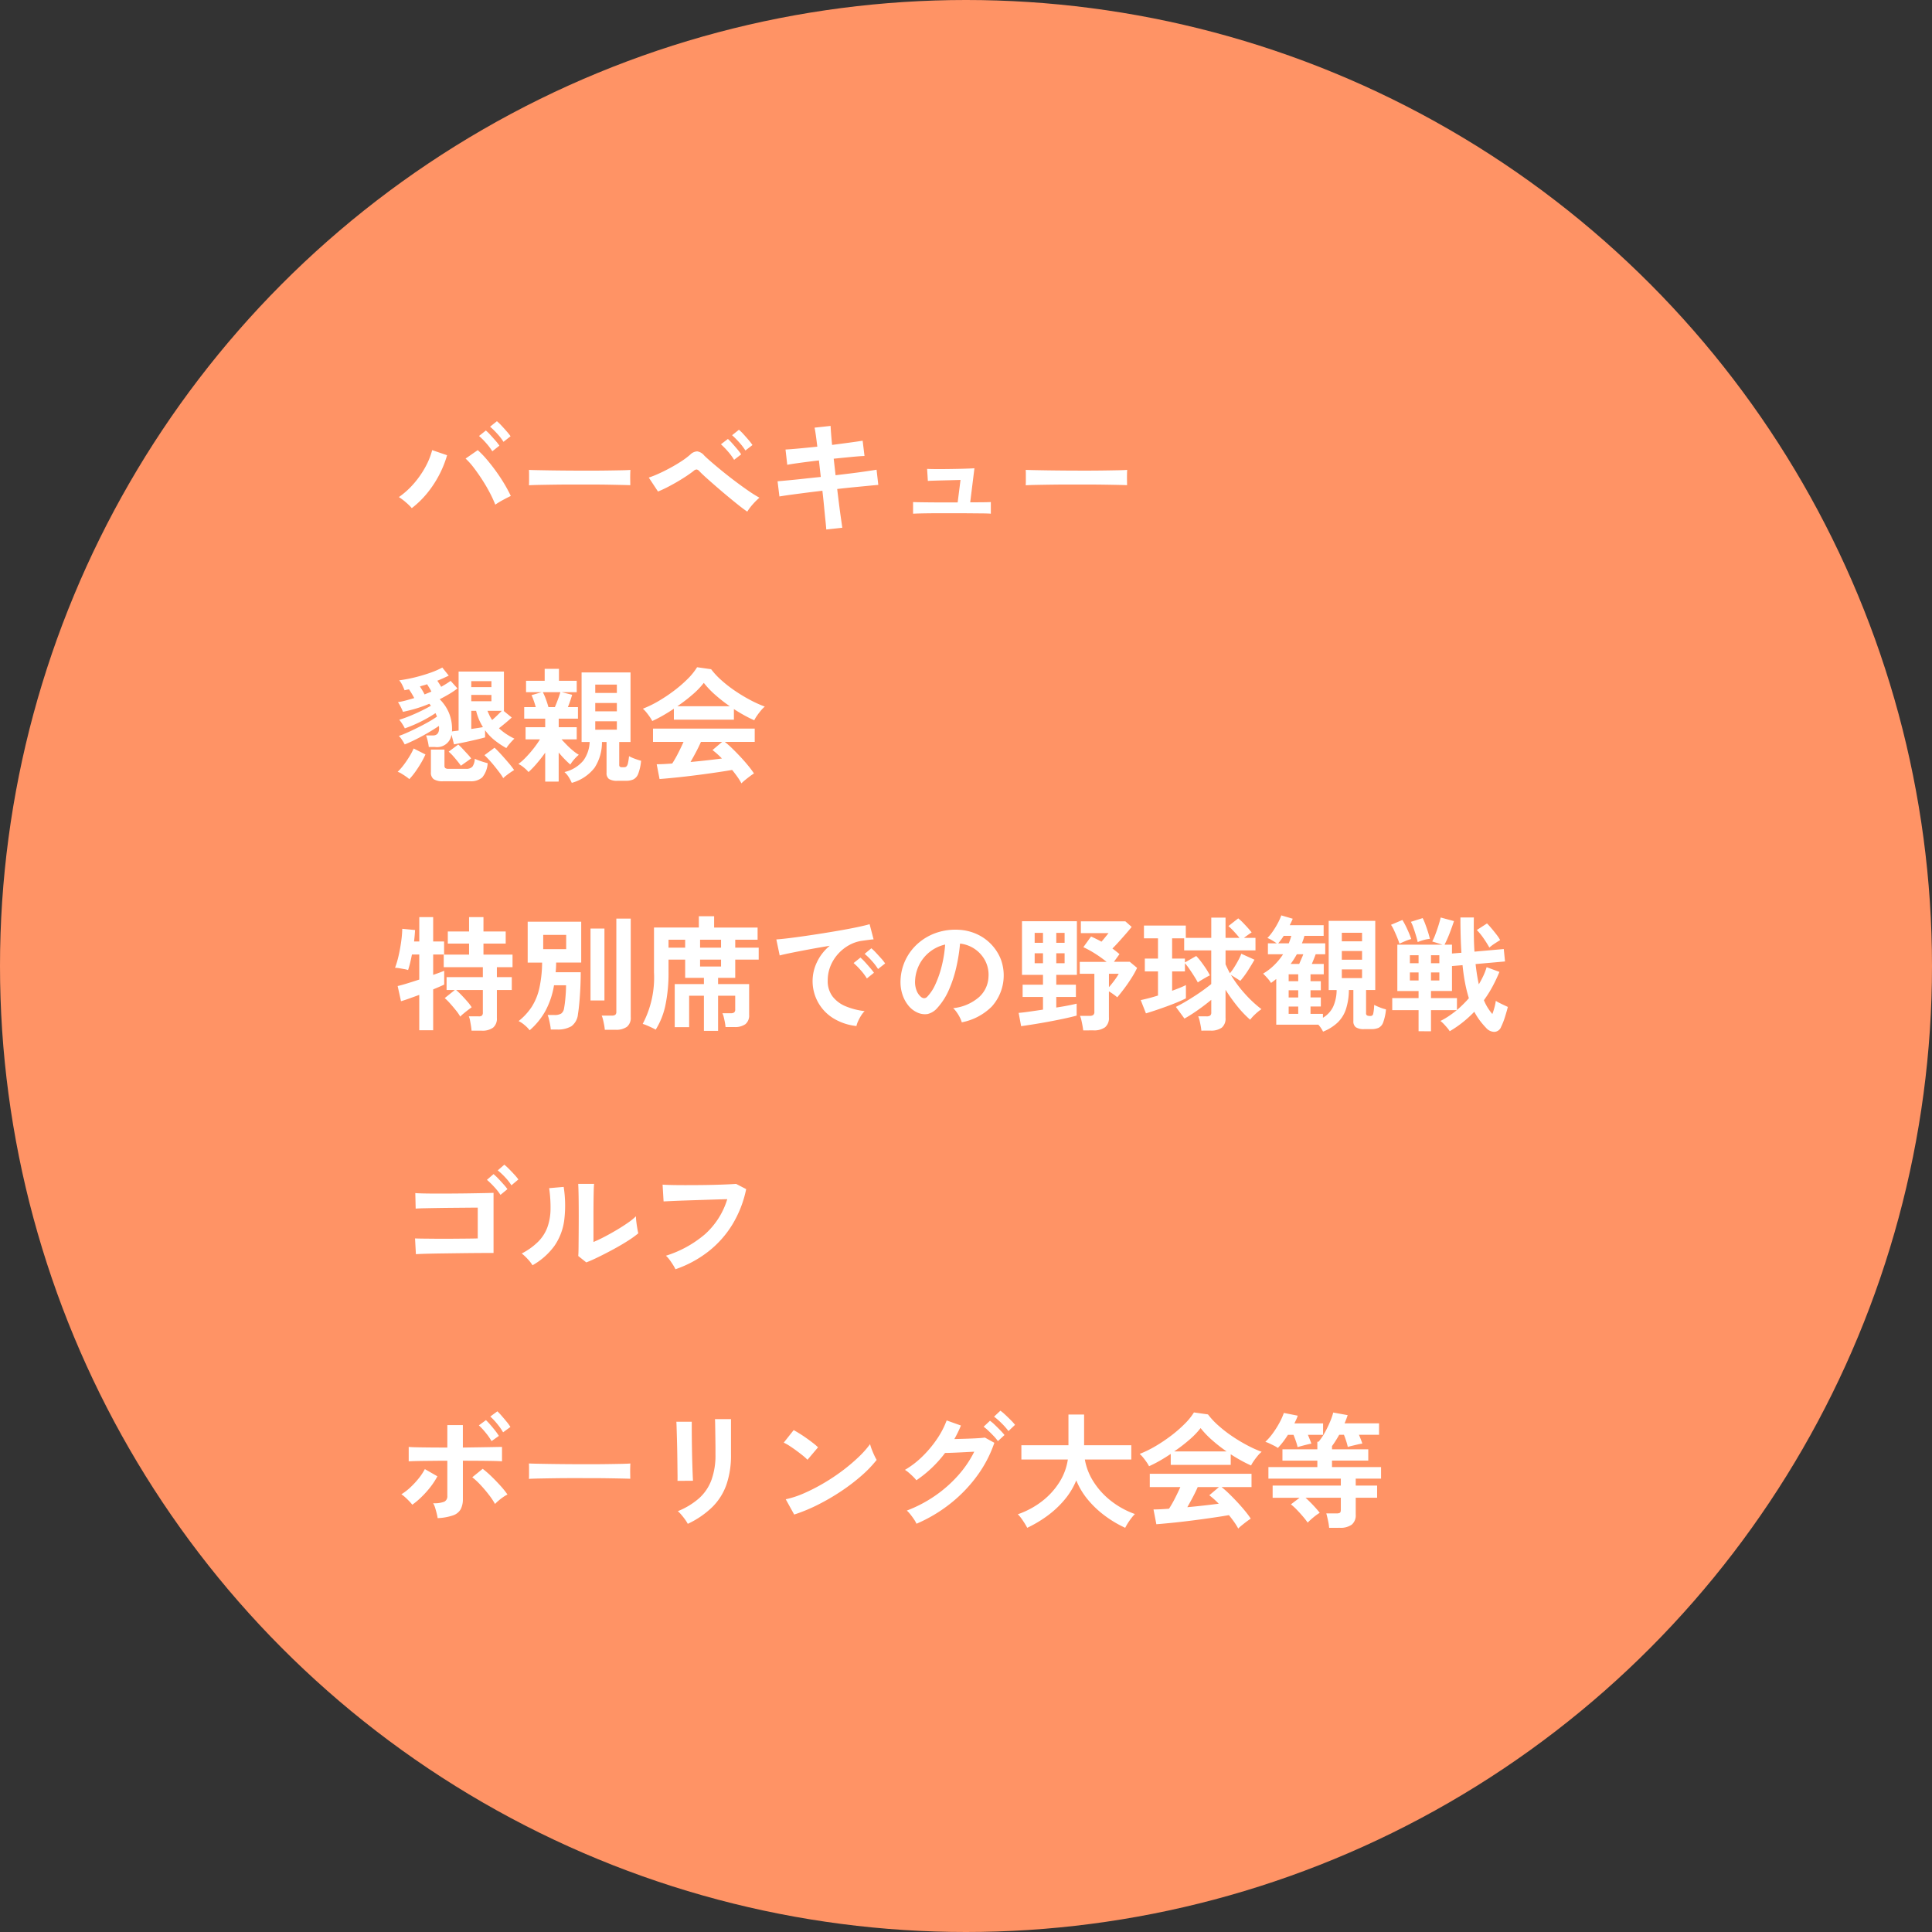 <svg xmlns="http://www.w3.org/2000/svg" width="280" height="280" viewBox="0 0 280 280">
  <rect x="0" y="0" width="280" height="280" fill="#333333" stroke="none"/>
  <g id="グループ_2" data-name="グループ 2" transform="translate(-2707 -192)">
    <g id="Group_344" data-name="Group 344" transform="translate(2707 192)">
      <circle id="楕円形_2" data-name="楕円形 2" cx="140" cy="140" r="140" fill="#ff9365"/>
    </g>
    <path id="パス_55" data-name="パス 55" d="M2.682-2.358a8.186,8.186,0,0,0-.855-.837A8.495,8.495,0,0,0,.81-3.96,11.819,11.819,0,0,0,2.988-5.931,13.373,13.373,0,0,0,4.662-8.343a10.522,10.522,0,0,0,.972-2.421l2.16.738A15.07,15.07,0,0,1,6.669-7.209,15.428,15.428,0,0,1,4.932-4.554,13.42,13.42,0,0,1,2.682-2.358Zm12.1-.5a16.966,16.966,0,0,0-.8-1.737q-.495-.945-1.1-1.881T11.655-8.226A9.858,9.858,0,0,0,10.476-9.54l1.764-1.224a13.509,13.509,0,0,1,1.305,1.35q.675.792,1.332,1.7t1.206,1.827a19.842,19.842,0,0,1,.945,1.764q-.45.216-1.089.558A12.115,12.115,0,0,0,14.778-2.862Zm-.432-7.74a8.653,8.653,0,0,0-.909-1.2,10.083,10.083,0,0,0-1.017-1.017l.99-.792a6.046,6.046,0,0,1,.648.63q.378.414.747.837a6.684,6.684,0,0,1,.567.729Zm1.62-1.368a7.918,7.918,0,0,0-.909-1.179,11.5,11.5,0,0,0-1.035-1.017l.99-.792a6.6,6.6,0,0,1,.657.63q.387.414.756.837a8.242,8.242,0,0,1,.567.711Zm3.69,6.3q.018-.252.018-.684v-.864q0-.432-.018-.684.342.018,1.215.036t2.088.036q1.215.018,2.6.027t2.772.009q1.386,0,2.619-.018t2.133-.036q.9-.018,1.278-.054-.018.234-.027.666t0,.873q.009.441.009.675-.45-.018-1.323-.036T30.987-5.76q-1.161-.018-2.466-.018H25.884q-1.332,0-2.538.018t-2.169.036Q20.214-5.706,19.656-5.67ZM51.3-1.854q-.468-.306-1.206-.891T48.5-4.041q-.855-.711-1.674-1.422t-1.476-1.3q-.657-.594-.981-.936a.679.679,0,0,0-.414-.261.713.713,0,0,0-.45.225q-.486.378-1.143.81t-1.377.846q-.72.414-1.4.756t-1.224.558L37.026-6.786a14.232,14.232,0,0,0,1.431-.567q.819-.369,1.683-.837t1.629-.972a11.037,11.037,0,0,0,1.269-.954,1.524,1.524,0,0,1,1.008-.468,1.621,1.621,0,0,1,1.008.594q.36.36,1.08.981T47.763-7.65q.909.738,1.881,1.467t1.863,1.341a17.677,17.677,0,0,0,1.557.972,9.338,9.338,0,0,0-.954.945A7.5,7.5,0,0,0,51.3-1.854Zm-.27-8.856a8.274,8.274,0,0,0-.909-1.188A12.7,12.7,0,0,0,49.1-12.924l.99-.792a6.047,6.047,0,0,1,.648.63q.378.414.747.846a7.279,7.279,0,0,1,.567.738ZM49.392-9.36a8.389,8.389,0,0,0-.9-1.215,11.25,11.25,0,0,0-1.008-1.035l1.008-.774a7.123,7.123,0,0,1,.63.639q.378.423.738.855a7.955,7.955,0,0,1,.558.738ZM62.748.738Q62.73.378,62.64-.477t-.2-2.007q-.108-1.152-.252-2.394-1.242.144-2.448.3t-2.187.288q-.981.135-1.593.243l-.27-2.2,1.575-.144q.981-.09,2.205-.225t2.484-.261l-.27-2.394q-1.386.162-2.646.333t-1.944.3l-.252-2.214q.72-.036,1.98-.153t2.628-.261q-.108-.9-.207-1.611t-.189-1.143l2.322-.252q.018.414.072,1.125t.144,1.629q1.386-.18,2.583-.342t1.845-.27l.27,2.214q-.594.018-1.827.135t-2.637.261l.27,2.394q1.224-.144,2.376-.288T68.562-7.7q.936-.135,1.476-.225l.252,2.2q-.45.036-1.386.126l-2.133.207q-1.2.117-2.439.261.144,1.206.288,2.34t.27,2q.126.864.18,1.278ZM75.33-1.548V-3.24q.27.018.882.027l1.422.018q.81.009,1.71.009h2.448l.414-3.258q-.558.018-1.287.036l-1.431.036q-.7.018-1.251.036t-.765.036l-.108-1.746q.27.018.981.027t1.62,0q.909-.009,1.8-.027t1.566-.045q.675-.027.891-.045L83.61-3.2q1.044,0,1.872-.009T86.6-3.24v1.692q-.306-.036-1.17-.045l-2.016-.018Q82.26-1.62,81.09-1.62H79.5q-.891,0-1.755.009t-1.521.027Q75.564-1.566,75.33-1.548ZM91.656-5.67q.018-.252.018-.684v-.864q0-.432-.018-.684.342.018,1.215.036t2.088.036q1.215.018,2.6.027t2.772.009q1.386,0,2.619-.018t2.133-.036q.9-.018,1.278-.054-.018.234-.027.666t0,.873q.009.441.009.675-.45-.018-1.323-.036t-2.034-.036q-1.161-.018-2.466-.018H97.884q-1.332,0-2.538.018t-2.169.036Q92.214-5.706,91.656-5.67ZM16.38,32.418a12.261,12.261,0,0,1-1.719-1.152,7.186,7.186,0,0,1-1.359-1.44V30.87q-.594.162-1.4.351t-1.62.36q-.819.171-1.485.3l-.36-1.4a2.12,2.12,0,0,1-2.394,1.782h-.9a7,7,0,0,0-.153-.864,5.4,5.4,0,0,0-.243-.81h.99q.9,0,.9-1.062a1.55,1.55,0,0,0-.009-.171,1.389,1.389,0,0,1-.009-.153q-.684.468-1.575.99t-1.791.972q-.9.45-1.6.72a6.842,6.842,0,0,0-.378-.639,3.091,3.091,0,0,0-.468-.585q.576-.2,1.314-.531t1.512-.72q.774-.387,1.485-.792a14.214,14.214,0,0,0,1.215-.765l-.108-.252-.108-.252q-.612.414-1.377.837t-1.557.774q-.792.351-1.512.6a5.776,5.776,0,0,0-.36-.63,4.517,4.517,0,0,0-.45-.612q.7-.216,1.521-.549t1.62-.72q.8-.387,1.449-.765l-.108-.144a1.351,1.351,0,0,0-.126-.144,18.405,18.405,0,0,1-1.9.684q-.963.288-1.917.486a7.819,7.819,0,0,0-.324-.72,5.235,5.235,0,0,0-.4-.684,10.761,10.761,0,0,0,1.17-.252q.594-.162,1.188-.342-.18-.342-.369-.657t-.387-.6a3.041,3.041,0,0,0-.324.054l-.324.072a8.07,8.07,0,0,0-.324-.747,3.14,3.14,0,0,0-.45-.693,20.152,20.152,0,0,0,2.151-.4q1.161-.279,2.25-.657a12.214,12.214,0,0,0,1.845-.792l.936,1.17q-.378.18-.792.369t-.864.369q.144.216.288.441t.27.441q.378-.216.729-.432t.639-.432l.99,1.1a11.594,11.594,0,0,1-1.215.819q-.657.387-1.359.747A6.117,6.117,0,0,1,8.046,27.27a6.136,6.136,0,0,1,.468,2.43v.144a.834.834,0,0,1-.018.162q.216-.036.468-.063t.5-.063V21.33h6.57v5.688h-.054l1.188.972q-.4.36-.891.774t-.963.774a7.454,7.454,0,0,0,1.035.828,10.146,10.146,0,0,0,1.2.684,8.835,8.835,0,0,0-.63.666A6.572,6.572,0,0,0,16.38,32.418ZM7.236,37.224a2.4,2.4,0,0,1-1.386-.3,1.169,1.169,0,0,1-.4-1V32.634H7.416v2.34a.445.445,0,0,0,.117.342.738.738,0,0,0,.477.108h2.52a1.181,1.181,0,0,0,.936-.315,2.088,2.088,0,0,0,.342-1.143,5.642,5.642,0,0,0,.558.234q.342.126.7.234t.612.18a3.558,3.558,0,0,1-.792,2.061,2.476,2.476,0,0,1-1.764.549Zm-4.914-.306a5.193,5.193,0,0,0-.522-.4q-.324-.225-.639-.414a2.068,2.068,0,0,0-.531-.243,8.531,8.531,0,0,0,.882-1.008,14.357,14.357,0,0,0,.837-1.233,9.417,9.417,0,0,0,.6-1.143l1.71.864a12.029,12.029,0,0,1-.648,1.251q-.4.675-.846,1.3A9.975,9.975,0,0,1,2.322,36.918Zm13.608-.144a5.853,5.853,0,0,0-.486-.738q-.324-.432-.711-.918t-.792-.927q-.405-.441-.729-.747l1.458-1.08q.414.378.963.981T16.7,34.56a11.585,11.585,0,0,1,.81,1.044q-.216.126-.531.342t-.6.441A5.058,5.058,0,0,0,15.93,36.774Zm-6.138-1.8q-.18-.27-.5-.666t-.657-.774a5.459,5.459,0,0,0-.612-.594L9.414,31.9a8.806,8.806,0,0,1,.639.63l.693.747a7.522,7.522,0,0,1,.54.639ZM11.3,29.646l.918-.135q.432-.063.774-.135a7.929,7.929,0,0,1-.99-2.358h-.7Zm0-4.014H14.22v-.918H11.3Zm0-2.052H14.22v-.864H11.3Zm3.024,4.77q.36-.306.738-.675t.666-.657H13.644q.144.342.306.684A4.352,4.352,0,0,0,14.328,28.35ZM4.536,24.642q.252-.108.5-.207t.486-.207q-.144-.288-.306-.549T4.9,23.166q-.252.09-.522.162t-.522.162A11.188,11.188,0,0,1,4.536,24.642Zm21.33,12.816a6.47,6.47,0,0,0-.432-.819,3.082,3.082,0,0,0-.63-.747,5.063,5.063,0,0,0,2.754-1.683,4.9,4.9,0,0,0,.9-2.673h-1.17V21.456H34.38v10.08H32.742V34.83a.388.388,0,0,0,.081.279.487.487,0,0,0,.333.081h.306a.48.48,0,0,0,.324-.108.914.914,0,0,0,.216-.45,7.442,7.442,0,0,0,.162-1.044,5.2,5.2,0,0,0,.819.369q.513.189.927.3a6.986,6.986,0,0,1-.414,1.881,1.5,1.5,0,0,1-.7.819,2.592,2.592,0,0,1-1.08.2H32.508a2.191,2.191,0,0,1-1.251-.261A1.04,1.04,0,0,1,30.906,36V31.536H30.24a6.714,6.714,0,0,1-1.08,3.744A6.3,6.3,0,0,1,25.866,37.458Zm-3.852-.18V33.084q-.558.792-1.2,1.539A13.983,13.983,0,0,1,19.6,35.892a4.881,4.881,0,0,0-.684-.657,3.394,3.394,0,0,0-.792-.513,7.886,7.886,0,0,0,1.08-.954,16.313,16.313,0,0,0,1.143-1.314,13.473,13.473,0,0,0,.909-1.3H19.17V29.394h2.844V28.152H18.972V26.478h1.674q-.126-.468-.3-.954a6.947,6.947,0,0,0-.315-.774l1.458-.432h-2.25V22.662h2.7V20.934h2.07v1.728h2.574v1.656h-2.16l1.494.378q-.108.4-.27.864t-.342.918h1.458v1.674h-2.79v1.242h2.61v1.764h-2.2q.342.378.774.819a11.335,11.335,0,0,0,.891.819,6.153,6.153,0,0,0,.837.594,4.8,4.8,0,0,0-.432.4,6.552,6.552,0,0,0-.468.54,3.753,3.753,0,0,0-.324.477q-.36-.306-.819-.774t-.873-.972v4.212Zm7.254-7.524H32.4V28.53H29.268Zm0-2.664H32.4V25.884H29.268Zm0-2.664H32.4V23.22H29.268Zm-6.786,2.052h.936q.234-.54.468-1.179t.324-.981H21.672a7.675,7.675,0,0,1,.432.99Q22.338,25.938,22.482,26.478ZM50.454,37.53a8.585,8.585,0,0,0-.567-.918q-.351-.5-.783-1.026-.828.144-1.908.306t-2.286.324q-1.206.162-2.385.3t-2.2.234q-1.017.1-1.737.153l-.414-2.142q.4,0,.981-.027t1.269-.081a15.916,15.916,0,0,0,.855-1.494q.441-.864.783-1.638H37.638V29.592H52.38v1.926H48.042a13.439,13.439,0,0,1,1.08.954q.594.576,1.206,1.233t1.125,1.287a13.476,13.476,0,0,1,.819,1.1q-.234.144-.594.414t-.7.549A4.983,4.983,0,0,0,50.454,37.53ZM37.53,28.494a5.234,5.234,0,0,0-.36-.594q-.234-.342-.5-.666a4.252,4.252,0,0,0-.5-.522,15.816,15.816,0,0,0,2.3-1.125,22.867,22.867,0,0,0,2.277-1.53,18.73,18.73,0,0,0,1.962-1.71A9.11,9.11,0,0,0,44.028,20.7l2.034.288a11.02,11.02,0,0,0,1.476,1.584,18.508,18.508,0,0,0,1.971,1.539A23.551,23.551,0,0,0,51.7,25.434a17.341,17.341,0,0,0,2.142.972,4.108,4.108,0,0,0-.576.585q-.306.369-.567.747a4.66,4.66,0,0,0-.387.648q-.7-.306-1.449-.72t-1.5-.9V28.3H40.662V26.712q-.828.558-1.638,1.017T37.53,28.494Zm3.636-2.142h7.6a22.119,22.119,0,0,1-2.088-1.629A12.926,12.926,0,0,1,45,22.968a11.489,11.489,0,0,1-1.638,1.7A23.052,23.052,0,0,1,41.166,26.352Zm1.908,8.082q1.206-.108,2.394-.243t2.16-.261a11.264,11.264,0,0,0-1.368-1.224l1.4-1.188H44.586q-.306.7-.711,1.467T43.074,34.434ZM11.34,73.368q-.018-.288-.081-.684t-.135-.774a2.689,2.689,0,0,0-.18-.612h1.422a.735.735,0,0,0,.486-.117.627.627,0,0,0,.126-.459v-3.24H9.108a10.5,10.5,0,0,1,.783.747q.441.459.846.927a6.153,6.153,0,0,1,.621.828q-.18.126-.522.387t-.666.531a4.628,4.628,0,0,0-.468.432,6.306,6.306,0,0,0-.621-.9q-.4-.5-.837-.99a8.172,8.172,0,0,0-.792-.792l1.458-1.17H7.722V65.61h5.256V64.17H7.308V62.352H10.98v-1.6H7.9V59H10.98V56.916h2.088V59H16.29V60.75H13.068v1.6H17.28V64.17H15.012v1.44h2.16v1.872h-2.16v4.05a1.683,1.683,0,0,1-.549,1.4,2.628,2.628,0,0,1-1.665.441Zm-7.578-.054v-5.13q-.828.306-1.539.558t-1.107.36l-.486-2.2q.5-.108,1.35-.369t1.782-.567V62.334H2.7q-.126.666-.27,1.251t-.288,1a3.477,3.477,0,0,0-.549-.135l-.711-.126a3.716,3.716,0,0,0-.63-.063,13.188,13.188,0,0,0,.513-1.737q.225-.981.369-2.007A16.16,16.16,0,0,0,1.3,58.608l1.854.18q-.018.324-.054.756t-.09.9h.756V56.916H5.778v3.528H7.362v1.89H5.778v2.952q1.062-.36,1.6-.594v2q-.558.27-1.6.7v5.922Zm16,0a4.626,4.626,0,0,0-.729-.747,3.879,3.879,0,0,0-.873-.585,8.785,8.785,0,0,0,1.917-2.088,8.466,8.466,0,0,0,1.089-2.682,17.9,17.9,0,0,0,.4-3.708H19.476V57.582h7.758V63.5H23.6q0,.36-.018.711t-.054.693h3.636q0,1.062-.054,2.223T26.964,69.3q-.09,1.008-.2,1.656a2.437,2.437,0,0,1-.963,1.782,3.909,3.909,0,0,1-2.079.468h-.9a5.762,5.762,0,0,0-.1-.729q-.081-.423-.171-.8a3.33,3.33,0,0,0-.18-.576h.954a1.859,1.859,0,0,0,1.008-.207,1.136,1.136,0,0,0,.414-.765q.09-.468.153-1.062t.1-1.2q.036-.6.036-1.071H23.292a11.855,11.855,0,0,1-1.278,3.771A10.406,10.406,0,0,1,19.764,73.314Zm10.89-.072a5.7,5.7,0,0,0-.09-.675q-.072-.387-.162-.765a3.339,3.339,0,0,0-.2-.612h1.458a.862.862,0,0,0,.513-.117.554.554,0,0,0,.153-.459V57.132h2.088V71.424a1.657,1.657,0,0,1-.549,1.386,2.668,2.668,0,0,1-1.665.432Zm-2.07-4.248V58.572H30.6V68.994ZM21.726,61.56h3.33V59.49h-3.33ZM45.018,73.4V68.31H42.876v4.554H40.788V66.618h4.23v-.9H42.3V63.072H39.888V64.8a22.781,22.781,0,0,1-.459,4.923,10.823,10.823,0,0,1-1.4,3.5q-.216-.126-.585-.3T36.72,72.6a4.138,4.138,0,0,0-.576-.207,14.4,14.4,0,0,0,1.638-7.47v-6.5h6.5V56.79h2.214v1.638h6.3v1.764h-3.24v1.152h3.4v1.728h-3.4v2.646H47.07v.9h4.5v4.446a1.634,1.634,0,0,1-.531,1.359,2.559,2.559,0,0,1-1.611.423H48.15a5.8,5.8,0,0,0-.09-.657q-.072-.387-.162-.756a2.857,2.857,0,0,0-.2-.585h1.188a.862.862,0,0,0,.513-.117.554.554,0,0,0,.153-.459V68.31H47.07V73.4Zm-.558-12.06H47.5V60.192H44.46Zm0,2.736H47.5V63.072H44.46Zm-4.572-2.736H42.3V60.192H39.888ZM67.122,72.7a8.015,8.015,0,0,1-3.312-1.1,6.319,6.319,0,0,1-2.421-8.136,6.867,6.867,0,0,1,1.863-2.394q-1.44.234-2.871.5t-2.592.5q-1.161.234-1.791.4l-.486-2.322q.594-.036,1.647-.162t2.376-.315q1.323-.189,2.736-.414t2.736-.459q1.323-.234,2.376-.459t1.647-.4l.576,2.2q-.288.018-.693.072T68,60.336a5.376,5.376,0,0,0-1.89.612,6.135,6.135,0,0,0-1.611,1.26,6.017,6.017,0,0,0-1.125,1.764,5.5,5.5,0,0,0-.414,2.142,3.683,3.683,0,0,0,.7,2.3,4.605,4.605,0,0,0,1.917,1.431,10.035,10.035,0,0,0,2.727.693,3.76,3.76,0,0,0-.522.675,6.637,6.637,0,0,0-.432.81A3.372,3.372,0,0,0,67.122,72.7Zm3.132-8.262a8.273,8.273,0,0,0-.909-1.188,9.309,9.309,0,0,0-1.035-1.008l.972-.81a6.6,6.6,0,0,1,.657.63q.387.414.765.837a6.215,6.215,0,0,1,.576.729Zm-1.62,1.368a8.033,8.033,0,0,0-.9-1.206,10.287,10.287,0,0,0-1.026-1.026l.99-.792a6.046,6.046,0,0,1,.648.63q.378.414.747.846a9.156,9.156,0,0,1,.567.72Zm13.752,6.354a3.461,3.461,0,0,0-.27-.684,5.867,5.867,0,0,0-.459-.765,3.879,3.879,0,0,0-.513-.6A6.772,6.772,0,0,0,84.9,68.5a4.159,4.159,0,0,0,1.359-2.907,4.437,4.437,0,0,0-.486-2.376,4.687,4.687,0,0,0-3.636-2.466,25.241,25.241,0,0,1-.54,3.42,17.91,17.91,0,0,1-1.071,3.276,9.449,9.449,0,0,1-1.647,2.592,2.727,2.727,0,0,1-1.431.918,2.567,2.567,0,0,1-1.467-.2,3.5,3.5,0,0,1-1.332-1.026,4.962,4.962,0,0,1-.882-1.665,5.812,5.812,0,0,1-.252-2.061,7.451,7.451,0,0,1,2.61-5.346,7.88,7.88,0,0,1,2.646-1.494,8.472,8.472,0,0,1,3.186-.414,7.164,7.164,0,0,1,2.574.612,6.723,6.723,0,0,1,3.519,3.672,6.738,6.738,0,0,1-1.323,6.849A8.384,8.384,0,0,1,82.386,72.162Zm-5.85-3.636a.694.694,0,0,0,.414.144.622.622,0,0,0,.432-.216,6.352,6.352,0,0,0,1.2-1.836,14.924,14.924,0,0,0,.918-2.682,17.841,17.841,0,0,0,.477-3.042,5.589,5.589,0,0,0-3.726,2.871,5.718,5.718,0,0,0-.63,2.349,3.39,3.39,0,0,0,.225,1.467A2.222,2.222,0,0,0,76.536,68.526ZM90.99,72.72l-.36-1.926q.522-.036,1.476-.171t2.052-.3V68.49H91.206V66.708h2.952V65.286H91.116V57.51h7.956v7.776H96.084v1.422h2.844V68.49H96.084v1.53q.954-.144,1.746-.3t1.206-.261V71.19q-.792.216-1.89.45t-2.277.45q-1.179.216-2.205.378T90.99,72.72Zm9,.612q-.036-.288-.108-.693t-.162-.792a3.308,3.308,0,0,0-.2-.621h1.4a.856.856,0,0,0,.522-.126.565.565,0,0,0,.162-.468V65.124H99.486V63.4h3.888a17.014,17.014,0,0,0-1.674-1.2,14.334,14.334,0,0,0-1.692-.927l1.116-1.548q.36.162.747.351t.765.4q.252-.288.522-.621l.5-.621H99.648v-1.71h6.444l.918.81q-.36.45-.846,1.008t-.99,1.116q-.5.558-.954,1.008.54.4,1.026.81l-.81,1.116h2.3l1.062.882a12.4,12.4,0,0,1-.81,1.458q-.5.792-1.053,1.53t-1.017,1.278a5.865,5.865,0,0,0-.558-.441q-.342-.243-.648-.423v3.78a1.7,1.7,0,0,1-.567,1.431,2.744,2.744,0,0,1-1.7.441Zm-7.038-9.738h1.206v-1.44H92.952Zm3.132,0H97.29v-1.44H96.084Zm-3.132-2.952h1.206V59.2H92.952Zm3.132,0H97.29V59.2H96.084Zm7.632,6.426q.414-.468.81-1.008a8.63,8.63,0,0,0,.612-.936h-1.422Zm13.392,6.3a6.11,6.11,0,0,0-.09-.666q-.072-.4-.162-.783a3.308,3.308,0,0,0-.2-.621h1.206a.907.907,0,0,0,.522-.117.537.537,0,0,0,.162-.459V68.9q-.558.468-1.26.99t-1.386.972q-.684.45-1.242.756l-1.242-1.692q.522-.252,1.206-.648t1.4-.855q.72-.459,1.377-.936t1.143-.873V61.74h-3.924V59.994h-1.746v2.934h1.854v.558l1.638-.936a8.1,8.1,0,0,1,.684.8q.378.5.729,1.026a8.385,8.385,0,0,1,.567.981q-.27.126-.612.324t-.657.387a5.047,5.047,0,0,0-.477.315q-.18-.342-.513-.873t-.7-1.062a9.309,9.309,0,0,0-.657-.855v1.188h-1.854V67.59q.63-.234,1.143-.441t.855-.387v1.926q-.486.252-1.242.567t-1.6.621q-.846.306-1.629.567t-1.323.423l-.756-1.926q.45-.09,1.116-.261t1.386-.4V64.782h-1.908V62.928h1.908V59.994h-2.034V58.14h6.066v1.782h3.69V56.988h2.07v2.934h2.016q-.342-.432-.783-.909a10.006,10.006,0,0,0-.819-.8l1.422-1.116a5.8,5.8,0,0,1,.648.585q.36.369.711.756t.585.693q-.144.09-.477.324t-.639.468h1.674V61.74h-4.338v2.016q.144.324.3.648t.333.648a7.711,7.711,0,0,0,.63-.873q.324-.513.6-1.035a7.267,7.267,0,0,0,.423-.918l1.908.864q-.4.7-.936,1.548a13,13,0,0,1-1.116,1.512l-1.368-.864a17.335,17.335,0,0,0,1.989,2.691,17.154,17.154,0,0,0,2.439,2.277,7.026,7.026,0,0,0-.909.738,6.209,6.209,0,0,0-.729.792,15.545,15.545,0,0,1-1.9-2,24.8,24.8,0,0,1-1.665-2.34v4.086a1.693,1.693,0,0,1-.54,1.4,2.628,2.628,0,0,1-1.656.432Zm17.64.144a4.405,4.405,0,0,0-.684-1.008h-6.1V65.88q-.18.144-.369.288t-.387.288a4.733,4.733,0,0,0-.54-.711q-.36-.405-.612-.639a8.221,8.221,0,0,0,1.6-1.224,9.115,9.115,0,0,0,1.3-1.584h-2.2V60.714h1.278q-.288-.2-.639-.414a4.657,4.657,0,0,0-.711-.36,6.906,6.906,0,0,0,.792-.972,12.035,12.035,0,0,0,.72-1.188,8.613,8.613,0,0,0,.5-1.116l1.656.486q-.09.234-.2.459t-.234.477h4.914v1.548h-2.79q-.072.288-.162.558t-.2.522h3.384V62.3h-1.386q-.126.342-.27.7t-.288.7h1.728V65.2H132.93V66.2h1.494v1.314H132.93v1.044h1.494v1.314H132.93v1.062h1.8V71.5a3.745,3.745,0,0,0,1.485-1.611,6.014,6.014,0,0,0,.5-2.4h-1.152V57.456h6.75V67.482h-1.332v3.366a.321.321,0,0,0,.27.36.533.533,0,0,0,.162.027q.126.009.2.009a.381.381,0,0,0,.4-.306,7.141,7.141,0,0,0,.144-1.3,8.171,8.171,0,0,0,.81.36,6.361,6.361,0,0,0,.9.288,7.471,7.471,0,0,1-.4,1.872,1.409,1.409,0,0,1-.666.8,2.57,2.57,0,0,1-1.062.189h-.99a2.132,2.132,0,0,1-1.251-.27A1.043,1.043,0,0,1,139.14,72V67.482h-.648a9.268,9.268,0,0,1-.432,2.79,4.775,4.775,0,0,1-1.215,1.935A6.613,6.613,0,0,1,134.748,73.512Zm2.718-7.758H140.4v-1.26h-2.934Zm0-2.664H140.4V61.83h-2.934Zm0-2.664H140.4V59.184h-2.934ZM130.05,63.7h1.242q.144-.342.315-.729t.279-.675h-.936q-.2.36-.423.711T130.05,63.7Zm-.288,7.236h1.386V69.876h-1.386Zm0-2.376h1.386V67.518h-1.386Zm-1.512-7.848h1.53q.108-.27.2-.54t.162-.54h-1.1q-.18.288-.378.558T128.25,60.714Zm1.512,5.49h1.386V65.2h-1.386Zm18.828,7.254V70.4h-3.816V68.652h3.816V67.626h-3.078V60.912h6.552l-1.494-.468a7.046,7.046,0,0,0,.441-.981q.243-.639.459-1.323t.324-1.17l1.926.522q-.288.882-.648,1.809a15.652,15.652,0,0,1-.72,1.611h1.08V62.19l1.368-.108q-.072-1.116-.108-2.394t-.036-2.718H156.6q-.018,1.386,0,2.619t.09,2.331l4.248-.378.18,1.8-4.266.378q.09.81.207,1.548t.261,1.386a13.357,13.357,0,0,0,.666-1.251,8.9,8.9,0,0,0,.468-1.233l1.854.684a22.358,22.358,0,0,1-1.008,2.133,17.044,17.044,0,0,1-1.242,1.971,7.226,7.226,0,0,0,1.224,2,9.109,9.109,0,0,0,.315-.99,8.106,8.106,0,0,0,.189-.918,4.136,4.136,0,0,0,.5.288q.324.162.666.324t.576.27q-.162.648-.423,1.476a9.68,9.68,0,0,1-.549,1.4,1.1,1.1,0,0,1-.972.738,1.615,1.615,0,0,1-1.206-.576,11.453,11.453,0,0,1-.918-1.08,9.362,9.362,0,0,1-.792-1.26,17.074,17.074,0,0,1-1.638,1.5,15.767,15.767,0,0,1-1.926,1.323,3.728,3.728,0,0,0-.369-.5q-.243-.288-.5-.558a4.133,4.133,0,0,0-.477-.432,9.675,9.675,0,0,0,1.224-.711q.594-.4,1.152-.855H150.39v3.06Zm5.562-3.078q.468-.4.9-.828t.828-.882a20.257,20.257,0,0,1-.54-2.16q-.234-1.188-.378-2.628l-1.53.126v3.618H150.39v1.026h3.762Zm-5.688-9.846q-.09-.414-.261-.981t-.36-1.107a4.933,4.933,0,0,0-.369-.846l1.71-.54a7.664,7.664,0,0,1,.378.873q.2.531.378,1.089t.288,1.044a5.107,5.107,0,0,0-.927.18A6.313,6.313,0,0,0,148.464,60.534Zm10.386.792a15.956,15.956,0,0,0-.855-1.359,8.7,8.7,0,0,0-.963-1.179l1.476-.954q.324.324.693.765t.7.873a5.51,5.51,0,0,1,.513.774q-.36.216-.81.513A6.864,6.864,0,0,0,158.85,61.326Zm-13.032-.558q-.126-.414-.342-.936t-.441-1.008a5.125,5.125,0,0,0-.441-.792l1.656-.7a12.443,12.443,0,0,1,.684,1.3,14.961,14.961,0,0,1,.594,1.458,6.287,6.287,0,0,0-.891.315Q146.106,60.624,145.818,60.768ZM147.33,66.1h1.26v-1.17h-1.26Zm0-2.5h1.26V62.442h-1.26Zm3.06,2.5H151.6v-1.17H150.39Zm0-2.5H151.6V62.442H150.39ZM3.276,105.768l-.126-2.286q.36.018,1.179.027l1.881.018q1.062.009,2.187,0l2.142-.018q1.017-.009,1.7-.027V99.018q-.558,0-1.5.009l-2.07.018q-1.125.009-2.214.027t-1.944.036q-.855.018-1.269.054l-.054-2.25q.432.036,1.305.054t2.007.018q1.134,0,2.358-.009t2.358-.027q1.134-.018,2.007-.036t1.305-.036v8.712q-1.008,0-2.3.009t-2.673.027l-2.637.036q-1.26.018-2.223.045T3.276,105.768Zm12.258-8.6a8.7,8.7,0,0,0-.936-1.179,11.807,11.807,0,0,0-1.026-1l.954-.828a7.235,7.235,0,0,1,.666.63q.4.414.774.837a7.528,7.528,0,0,1,.576.711Zm1.584-1.386a7.382,7.382,0,0,0-.927-1.179,9.247,9.247,0,0,0-1.053-.981l.954-.828a8.535,8.535,0,0,1,.666.612q.4.4.783.819a6.947,6.947,0,0,1,.585.711Zm10.854,11.178-1.17-.936q.036-.288.045-1.188t.018-2.142q.009-1.242.009-2.52,0-1.584-.018-2.754T26.8,95.58h2.3q-.036.324-.054,1.035t-.027,1.629q-.009.918-.009,1.836V104q.774-.324,1.665-.792t1.764-.99q.873-.522,1.593-1.026a8.61,8.61,0,0,0,1.134-.918,7.023,7.023,0,0,0,.063.846q.063.5.144.963t.135.657a14.313,14.313,0,0,1-1.557,1.116q-.963.612-2.061,1.206t-2.133,1.1Q28.728,106.668,27.972,106.956Zm-7.794.414a5.476,5.476,0,0,0-.7-.9,7.332,7.332,0,0,0-.864-.81,9.571,9.571,0,0,0,2.4-1.728,5.807,5.807,0,0,0,1.323-2.079,8.05,8.05,0,0,0,.45-2.547,19.449,19.449,0,0,0-.2-3.114l2.106-.18a17.452,17.452,0,0,1,.081,4.815,8.455,8.455,0,0,1-1.413,3.717A9.988,9.988,0,0,1,20.178,107.37Zm20.718.576a6.078,6.078,0,0,0-.342-.612q-.234-.378-.513-.756a3.6,3.6,0,0,0-.531-.594,16.066,16.066,0,0,0,5.661-3.114A11.142,11.142,0,0,0,48.4,97.794q-.846.018-1.926.054l-2.2.072q-1.125.036-2.16.072t-1.809.072l-1.134.054-.144-2.43q.522.036,1.368.054t1.881.018q1.035,0,2.124-.009t2.115-.036q1.026-.027,1.854-.063t1.314-.072l1.458.756a16.125,16.125,0,0,1-2.016,5.157A14.691,14.691,0,0,1,45.63,105.4,16.334,16.334,0,0,1,40.9,107.946ZM6.426,144.018a6.642,6.642,0,0,0-.135-.675q-.1-.405-.225-.81a3.121,3.121,0,0,0-.288-.675,3.94,3.94,0,0,0,1.62-.225.856.856,0,0,0,.432-.837V135.7q-.828,0-1.719.009l-1.692.018q-.8.009-1.386.027t-.8.036V133.7q.36.036,1.233.054t2.025.027q1.152.009,2.34.009v-3.258h2.25v3.258l2.394-.036q1.188-.018,2.079-.036t1.2-.018v2.088q-.324-.036-1.188-.054t-2.034-.027q-1.17-.009-2.448-.009v5.544a3.112,3.112,0,0,1-.315,1.485,2.011,2.011,0,0,1-1.107.891A7.789,7.789,0,0,1,6.426,144.018Zm-3.672-1.944a5.579,5.579,0,0,0-.45-.513q-.288-.3-.594-.576a3.77,3.77,0,0,0-.54-.423A7.92,7.92,0,0,0,2.5,139.536a12.294,12.294,0,0,0,1.2-1.3,8.2,8.2,0,0,0,.873-1.323l1.818,1.044a10.6,10.6,0,0,1-1,1.539A13.6,13.6,0,0,1,4.1,140.94,11.1,11.1,0,0,1,2.754,142.074Zm11.988-.108a10.48,10.48,0,0,0-.891-1.332q-.567-.738-1.206-1.422a10.339,10.339,0,0,0-1.2-1.116l1.512-1.224a14.565,14.565,0,0,1,1.3,1.134q.684.666,1.3,1.35a12.017,12.017,0,0,1,.99,1.242,4.378,4.378,0,0,0-.621.369,8.157,8.157,0,0,0-.666.513A6.012,6.012,0,0,0,14.742,141.966Zm1.17-10.386a8.673,8.673,0,0,0-.864-1.233,9.169,9.169,0,0,0-.99-1.053l1.026-.756a9,9,0,0,1,.621.657q.369.423.729.864a6.283,6.283,0,0,1,.54.747Zm-1.674,1.278a8.673,8.673,0,0,0-.864-1.233,10.434,10.434,0,0,0-.972-1.053l1.026-.756a9,9,0,0,1,.621.657q.369.423.72.873a7.371,7.371,0,0,1,.531.756Zm5.418,5.472q.018-.252.018-.684v-.864q0-.432-.018-.684.342.018,1.215.036t2.088.036q1.215.018,2.6.027t2.772.009q1.386,0,2.619-.018t2.133-.036q.9-.018,1.278-.054-.018.234-.027.666t0,.873q.009.441.009.675-.45-.018-1.323-.036t-2.034-.036q-1.161-.018-2.466-.018H25.884q-1.332,0-2.538.018t-2.169.036Q20.214,138.294,19.656,138.33Zm23.022,6.516a4.672,4.672,0,0,0-.369-.594q-.243-.342-.531-.684a4.862,4.862,0,0,0-.54-.558,10.755,10.755,0,0,0,3.06-1.854,6.678,6.678,0,0,0,1.8-2.637,10.432,10.432,0,0,0,.594-3.717v-.828q0-.4-.009-1.026t-.018-1.3q-.009-.666-.018-1.206t-.027-.774h2.322v5.13a13.025,13.025,0,0,1-.666,4.383,8.578,8.578,0,0,1-2.052,3.24A13.01,13.01,0,0,1,42.678,144.846Zm-1.494-6.228q.018-.162.009-.8t-.018-1.557q-.009-.918-.027-1.926t-.045-1.926q-.027-.918-.045-1.557t-.036-.8h2.232v.828q0,.63.009,1.521t.027,1.863q.018.972.045,1.881t.054,1.566q.027.657.045.891ZM58.1,143.5l-1.224-2.214a13.83,13.83,0,0,0,2.691-.891,27.05,27.05,0,0,0,2.835-1.458,28.525,28.525,0,0,0,2.7-1.8,25.83,25.83,0,0,0,2.313-1.953,13.944,13.944,0,0,0,1.683-1.89,6.218,6.218,0,0,0,.243.756q.171.45.369.873a6.855,6.855,0,0,0,.342.657,16.916,16.916,0,0,1-2.205,2.295,28.125,28.125,0,0,1-2.925,2.232,31.882,31.882,0,0,1-3.348,1.953A24.21,24.21,0,0,1,58.1,143.5Zm1.926-7.938a6.461,6.461,0,0,0-.657-.594q-.423-.342-.936-.72t-1-.693a6.553,6.553,0,0,0-.846-.477l1.44-1.818q.36.2.846.5t1,.666q.513.36.963.711a7.97,7.97,0,0,1,.72.621Zm15.8,9.27a4.191,4.191,0,0,0-.369-.648q-.243-.36-.522-.711a3.918,3.918,0,0,0-.513-.549,19.1,19.1,0,0,0,4.05-2.115,18.623,18.623,0,0,0,3.339-2.925,15.613,15.613,0,0,0,2.385-3.492q-.756.036-1.611.081t-1.566.072q-.711.027-1.053.027a17.366,17.366,0,0,1-4.158,3.96,4.913,4.913,0,0,0-.45-.5q-.288-.288-.612-.567a4.412,4.412,0,0,0-.594-.441,12.884,12.884,0,0,0,2.529-1.944,16.251,16.251,0,0,0,2.115-2.529,12.461,12.461,0,0,0,1.4-2.691l2.07.738a17.4,17.4,0,0,1-.954,1.962l1.251-.036q.675-.018,1.314-.045t1.134-.063q.495-.036.729-.072l1.368.756a17.7,17.7,0,0,1-2.511,4.806,20.725,20.725,0,0,1-3.888,4.023A21.472,21.472,0,0,1,75.834,144.828ZM89.154,131.4a9.628,9.628,0,0,0-1.008-1.143,10.054,10.054,0,0,0-1.08-.945l.918-.864a6.385,6.385,0,0,1,.7.585q.414.387.81.783a6.708,6.708,0,0,1,.612.684Zm-1.53,1.458a6.483,6.483,0,0,0-.621-.747q-.369-.387-.747-.747a6.872,6.872,0,0,0-.7-.594l.918-.864a5.892,5.892,0,0,1,.693.585q.4.387.8.792a7.352,7.352,0,0,1,.612.693Zm4.248,12.564q-.144-.288-.387-.675t-.5-.738a3.953,3.953,0,0,0-.477-.549,12.286,12.286,0,0,0,3.537-1.908,10.626,10.626,0,0,0,2.5-2.754,8.461,8.461,0,0,0,1.215-3.276H91.026v-2.07h6.822v-4.446h2.268v4.446h6.84v2.07h-6.732a8.758,8.758,0,0,0,1.278,3.249,11.005,11.005,0,0,0,2.529,2.763,12.244,12.244,0,0,0,3.447,1.89,6.344,6.344,0,0,0-.513.594q-.279.36-.522.747a6.282,6.282,0,0,0-.369.657,16.413,16.413,0,0,1-2.88-1.7,14.252,14.252,0,0,1-2.484-2.322,10.637,10.637,0,0,1-1.728-2.853,10.537,10.537,0,0,1-1.746,2.862,14.175,14.175,0,0,1-2.511,2.322A17.732,17.732,0,0,1,91.872,145.422Zm30.582.108a8.584,8.584,0,0,0-.567-.918q-.351-.5-.783-1.026-.828.144-1.908.306t-2.286.324q-1.206.162-2.385.3t-2.2.234q-1.017.1-1.737.153l-.414-2.142q.4,0,.981-.027t1.269-.081a15.913,15.913,0,0,0,.855-1.494q.441-.864.783-1.638h-4.428v-1.926H124.38v1.926h-4.338a13.439,13.439,0,0,1,1.08.954q.594.576,1.206,1.233t1.125,1.287a13.476,13.476,0,0,1,.819,1.1q-.234.144-.594.414t-.7.549A4.982,4.982,0,0,0,122.454,145.53Zm-12.924-9.036a5.236,5.236,0,0,0-.36-.594q-.234-.342-.5-.666a4.254,4.254,0,0,0-.5-.522,15.818,15.818,0,0,0,2.295-1.125,22.868,22.868,0,0,0,2.277-1.53,18.729,18.729,0,0,0,1.962-1.71,9.11,9.11,0,0,0,1.332-1.647l2.034.288a11.022,11.022,0,0,0,1.476,1.584,18.508,18.508,0,0,0,1.971,1.539,23.552,23.552,0,0,0,2.187,1.323,17.341,17.341,0,0,0,2.142.972,4.108,4.108,0,0,0-.576.585q-.306.369-.567.747a4.659,4.659,0,0,0-.387.648q-.7-.306-1.449-.72t-1.5-.9v1.53h-8.694v-1.584q-.828.558-1.638,1.017T109.53,136.494Zm3.636-2.142h7.6a22.121,22.121,0,0,1-2.088-1.629A12.925,12.925,0,0,1,117,130.968a11.49,11.49,0,0,1-1.638,1.7A23.053,23.053,0,0,1,113.166,134.352Zm1.908,8.082q1.206-.108,2.394-.243t2.16-.261a11.265,11.265,0,0,0-1.368-1.224l1.4-1.188h-3.078q-.306.7-.711,1.467T115.074,142.434Zm20.556,2.988a8.311,8.311,0,0,0-.162-1.044q-.126-.594-.252-1.044h1.458a1.008,1.008,0,0,0,.513-.09q.135-.09.135-.468v-1.71H132.21q.522.468,1.1,1.08t.954,1.1a7.4,7.4,0,0,0-.918.666,9.445,9.445,0,0,0-.828.756,10.569,10.569,0,0,0-.693-.891q-.423-.5-.882-.972a8.015,8.015,0,0,0-.855-.783l1.26-.954H127.44V139.3h9.882v-1.008H126.828V136.62h7.092v-.936h-5.058v-1.638h5.058v-1.1h.18a8.3,8.3,0,0,0,.909-1.341,15.742,15.742,0,0,0,.747-1.539,9.641,9.641,0,0,0,.468-1.35l2.088.378q-.09.288-.207.594t-.243.594h5v1.656H139.95q.144.342.279.684t.207.594a7.069,7.069,0,0,0-.711.135l-.8.189q-.378.09-.594.162a8.078,8.078,0,0,0-.234-.864q-.162-.5-.324-.9h-.684q-.252.45-.513.864t-.531.774v.468H141.3v1.638h-5.256v.936h7.11v1.674h-3.672V139.3h3.1v1.764h-3.1v2.448a1.742,1.742,0,0,1-.576,1.449,2.772,2.772,0,0,1-1.746.459ZM128.2,133.848a3.454,3.454,0,0,0-.513-.306q-.351-.18-.72-.351a3.547,3.547,0,0,0-.585-.225,8.806,8.806,0,0,0,1.089-1.251,13.317,13.317,0,0,0,.954-1.512,9.144,9.144,0,0,0,.639-1.431l2.016.4a5.765,5.765,0,0,1-.216.549q-.126.279-.27.567h4.158v1.656h-2.2q.144.342.279.684t.225.594q-.234.036-.63.135t-.774.2q-.378.1-.594.171a7.606,7.606,0,0,0-.243-.846q-.171-.5-.351-.936h-.81A11.9,11.9,0,0,1,128.2,133.848Z" transform="translate(2764 268)" fill="#fff"/>
  </g>
</svg>
